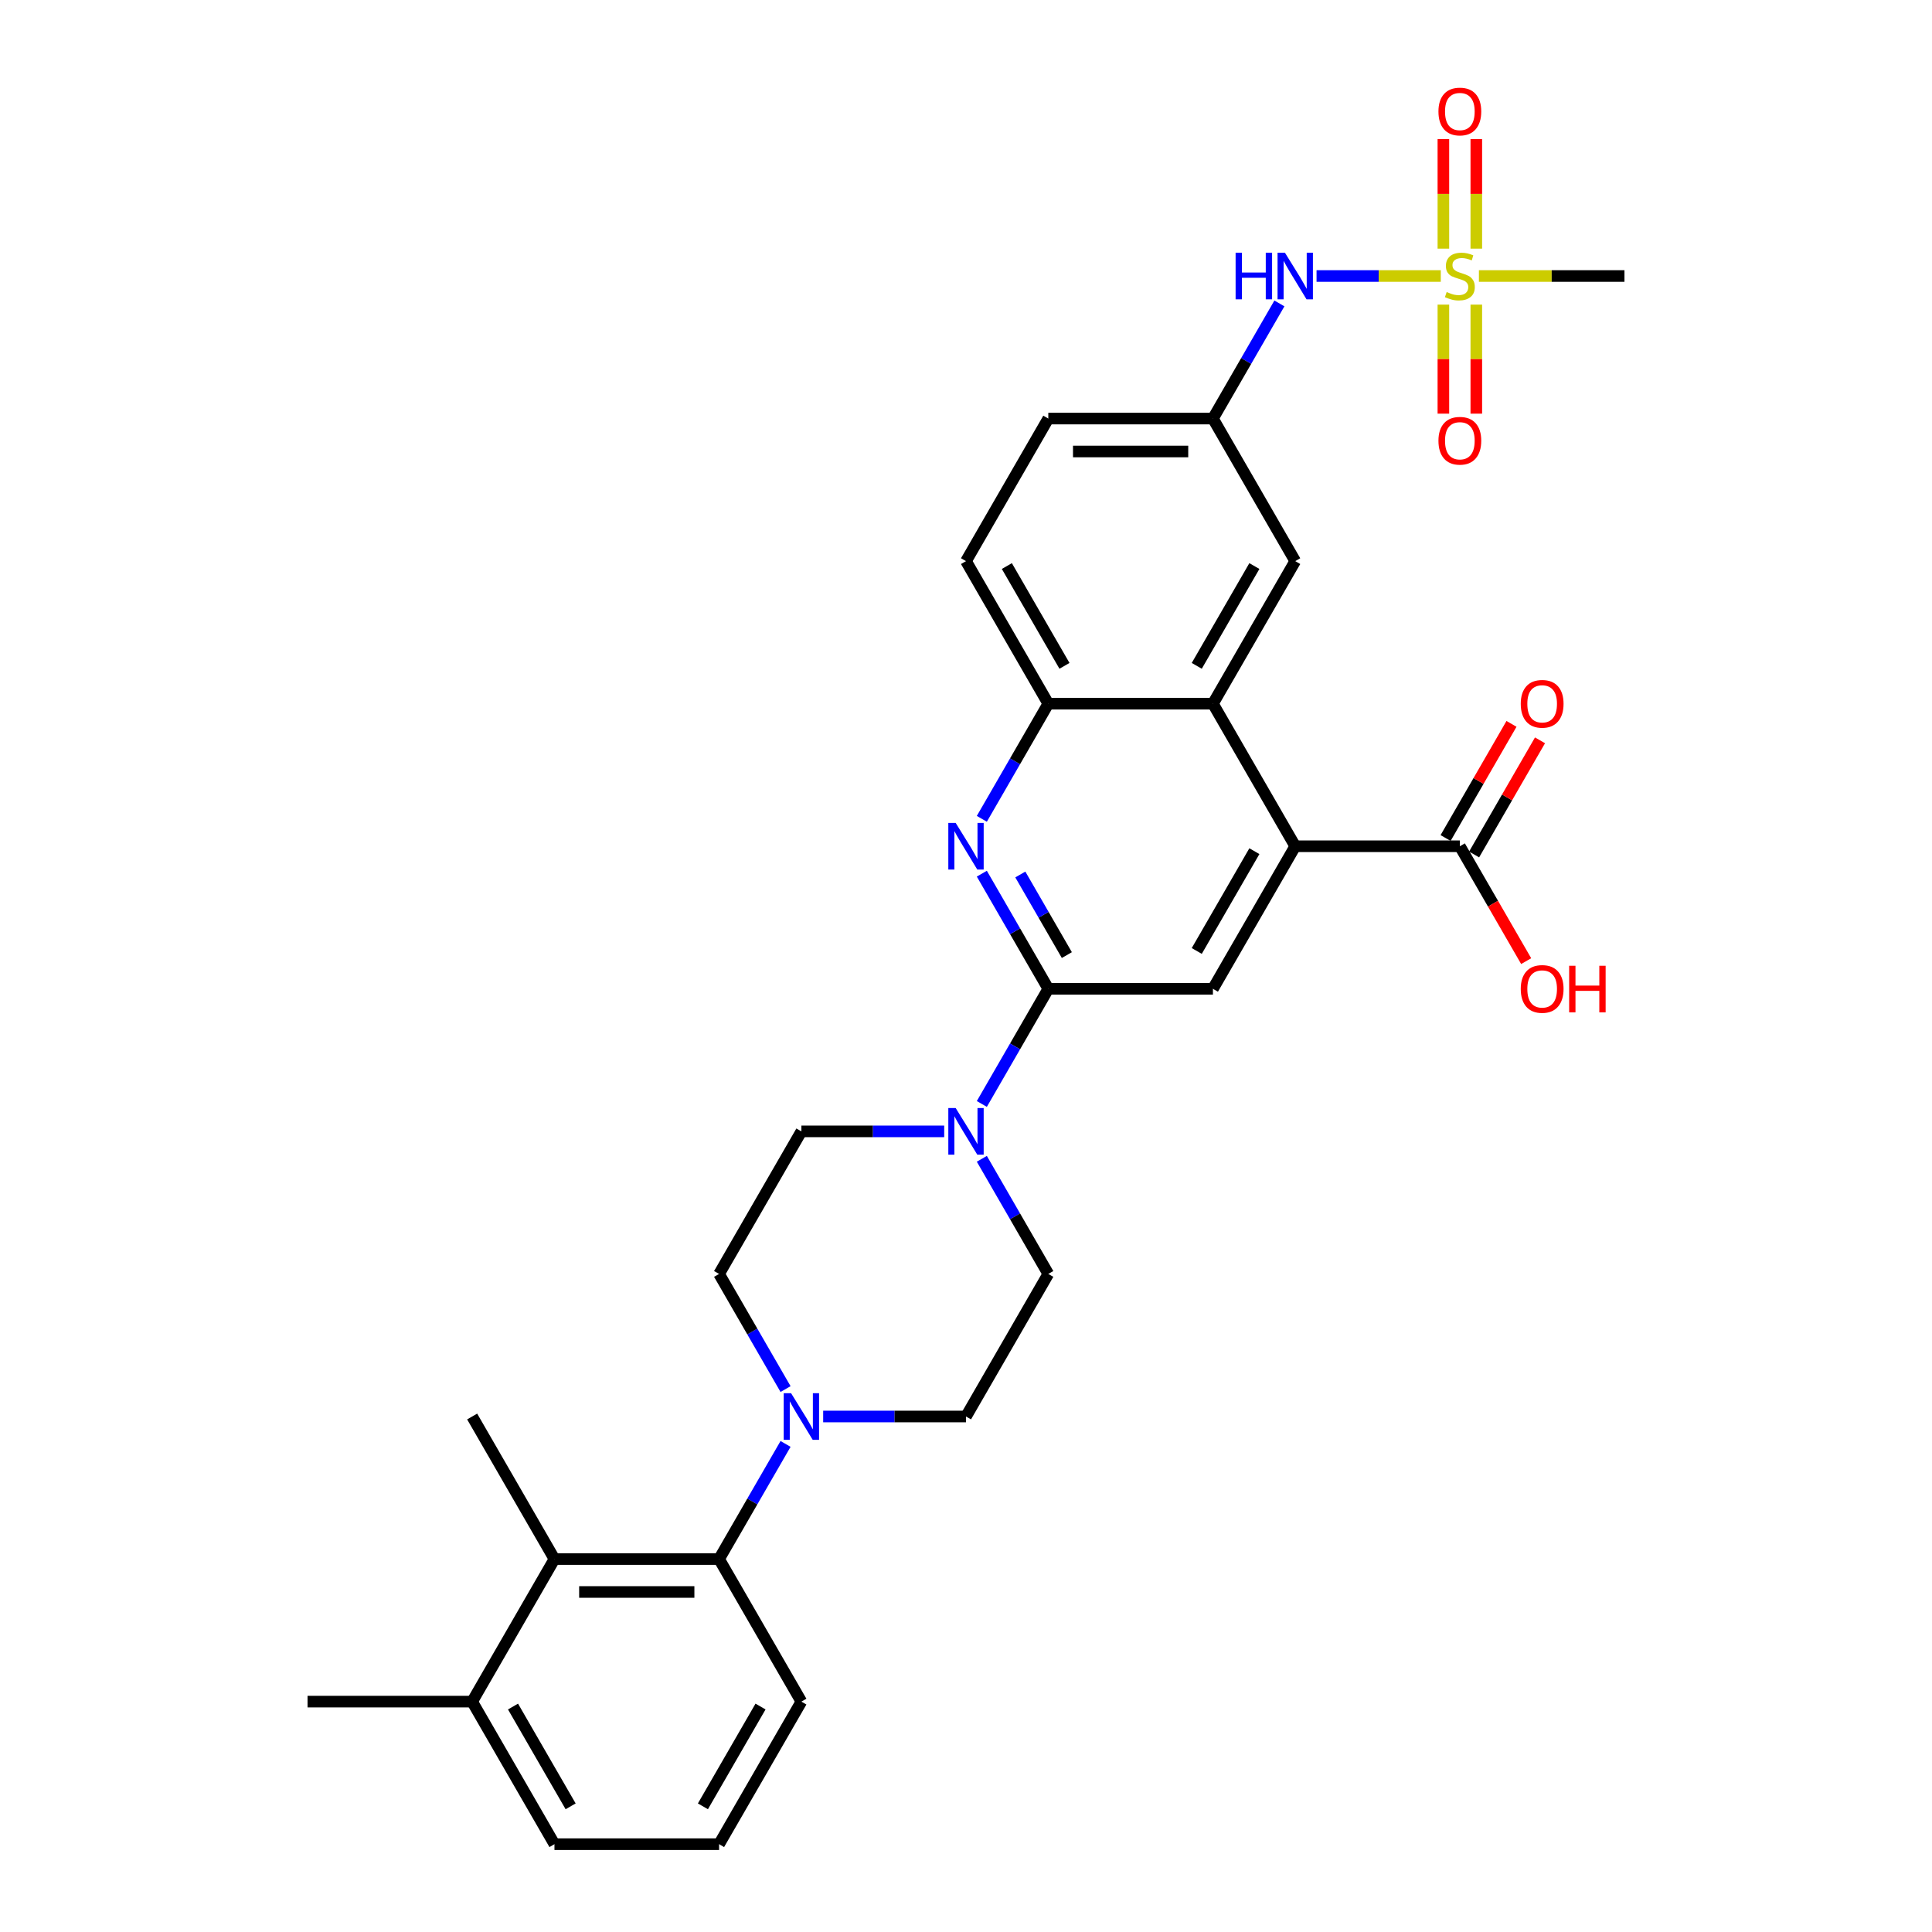 <?xml version='1.0' encoding='iso-8859-1'?>
<svg version='1.1' baseProfile='full'
              xmlns='http://www.w3.org/2000/svg'
                      xmlns:rdkit='http://www.rdkit.org/xml'
                      xmlns:xlink='http://www.w3.org/1999/xlink'
                  xml:space='preserve'
width='1000px' height='1000px' viewBox='0 0 1000 1000'>
<!-- END OF HEADER -->
<rect style='opacity:1.0;fill:#FFFFFF;stroke:none' width='1000' height='1000' x='0' y='0'> </rect>
<path class='bond-11' d='M 745.748,142.861 L 713.596,142.861' style='fill:none;fill-rule:evenodd;stroke:#CCCC00;stroke-width:6px;stroke-linecap:butt;stroke-linejoin:miter;stroke-opacity:1' />
<path class='bond-11' d='M 713.596,142.861 L 681.444,142.861' style='fill:none;fill-rule:evenodd;stroke:#0000FF;stroke-width:6px;stroke-linecap:butt;stroke-linejoin:miter;stroke-opacity:1' />
<path class='bond-12' d='M 747.094,157.669 L 747.094,185.887' style='fill:none;fill-rule:evenodd;stroke:#CCCC00;stroke-width:6px;stroke-linecap:butt;stroke-linejoin:miter;stroke-opacity:1' />
<path class='bond-12' d='M 747.094,185.887 L 747.094,214.104' style='fill:none;fill-rule:evenodd;stroke:#FF0000;stroke-width:6px;stroke-linecap:butt;stroke-linejoin:miter;stroke-opacity:1' />
<path class='bond-12' d='M 764.135,157.669 L 764.135,185.887' style='fill:none;fill-rule:evenodd;stroke:#CCCC00;stroke-width:6px;stroke-linecap:butt;stroke-linejoin:miter;stroke-opacity:1' />
<path class='bond-12' d='M 764.135,185.887 L 764.135,214.104' style='fill:none;fill-rule:evenodd;stroke:#FF0000;stroke-width:6px;stroke-linecap:butt;stroke-linejoin:miter;stroke-opacity:1' />
<path class='bond-13' d='M 764.135,128.7 L 764.135,100.354' style='fill:none;fill-rule:evenodd;stroke:#CCCC00;stroke-width:6px;stroke-linecap:butt;stroke-linejoin:miter;stroke-opacity:1' />
<path class='bond-13' d='M 764.135,100.354 L 764.135,72.008' style='fill:none;fill-rule:evenodd;stroke:#FF0000;stroke-width:6px;stroke-linecap:butt;stroke-linejoin:miter;stroke-opacity:1' />
<path class='bond-13' d='M 747.094,128.7 L 747.094,100.354' style='fill:none;fill-rule:evenodd;stroke:#CCCC00;stroke-width:6px;stroke-linecap:butt;stroke-linejoin:miter;stroke-opacity:1' />
<path class='bond-13' d='M 747.094,100.354 L 747.094,72.008' style='fill:none;fill-rule:evenodd;stroke:#FF0000;stroke-width:6px;stroke-linecap:butt;stroke-linejoin:miter;stroke-opacity:1' />
<path class='bond-23' d='M 765.481,142.861 L 803.15,142.861' style='fill:none;fill-rule:evenodd;stroke:#CCCC00;stroke-width:6px;stroke-linecap:butt;stroke-linejoin:miter;stroke-opacity:1' />
<path class='bond-23' d='M 803.15,142.861 L 840.819,142.861' style='fill:none;fill-rule:evenodd;stroke:#000000;stroke-width:6px;stroke-linecap:butt;stroke-linejoin:miter;stroke-opacity:1' />
<path class='bond-0' d='M 542.602,511.808 L 525.399,482.011' style='fill:none;fill-rule:evenodd;stroke:#000000;stroke-width:6px;stroke-linecap:butt;stroke-linejoin:miter;stroke-opacity:1' />
<path class='bond-0' d='M 525.399,482.011 L 508.196,452.214' style='fill:none;fill-rule:evenodd;stroke:#0000FF;stroke-width:6px;stroke-linecap:butt;stroke-linejoin:miter;stroke-opacity:1' />
<path class='bond-0' d='M 552.199,494.349 L 540.157,473.491' style='fill:none;fill-rule:evenodd;stroke:#000000;stroke-width:6px;stroke-linecap:butt;stroke-linejoin:miter;stroke-opacity:1' />
<path class='bond-0' d='M 540.157,473.491 L 528.114,452.633' style='fill:none;fill-rule:evenodd;stroke:#0000FF;stroke-width:6px;stroke-linecap:butt;stroke-linejoin:miter;stroke-opacity:1' />
<path class='bond-3' d='M 542.602,511.808 L 525.399,541.606' style='fill:none;fill-rule:evenodd;stroke:#000000;stroke-width:6px;stroke-linecap:butt;stroke-linejoin:miter;stroke-opacity:1' />
<path class='bond-3' d='M 525.399,541.606 L 508.196,571.403' style='fill:none;fill-rule:evenodd;stroke:#0000FF;stroke-width:6px;stroke-linecap:butt;stroke-linejoin:miter;stroke-opacity:1' />
<path class='bond-32' d='M 542.602,511.808 L 627.807,511.808' style='fill:none;fill-rule:evenodd;stroke:#000000;stroke-width:6px;stroke-linecap:butt;stroke-linejoin:miter;stroke-opacity:1' />
<path class='bond-1' d='M 508.196,423.824 L 525.399,394.026' style='fill:none;fill-rule:evenodd;stroke:#0000FF;stroke-width:6px;stroke-linecap:butt;stroke-linejoin:miter;stroke-opacity:1' />
<path class='bond-1' d='M 525.399,394.026 L 542.602,364.229' style='fill:none;fill-rule:evenodd;stroke:#000000;stroke-width:6px;stroke-linecap:butt;stroke-linejoin:miter;stroke-opacity:1' />
<path class='bond-2' d='M 670.41,438.019 L 627.807,364.229' style='fill:none;fill-rule:evenodd;stroke:#000000;stroke-width:6px;stroke-linecap:butt;stroke-linejoin:miter;stroke-opacity:1' />
<path class='bond-6' d='M 670.41,438.019 L 627.807,511.808' style='fill:none;fill-rule:evenodd;stroke:#000000;stroke-width:6px;stroke-linecap:butt;stroke-linejoin:miter;stroke-opacity:1' />
<path class='bond-6' d='M 649.261,440.567 L 619.44,492.219' style='fill:none;fill-rule:evenodd;stroke:#000000;stroke-width:6px;stroke-linecap:butt;stroke-linejoin:miter;stroke-opacity:1' />
<path class='bond-9' d='M 670.41,438.019 L 755.614,438.019' style='fill:none;fill-rule:evenodd;stroke:#000000;stroke-width:6px;stroke-linecap:butt;stroke-linejoin:miter;stroke-opacity:1' />
<path class='bond-15' d='M 488.719,585.598 L 451.757,585.598' style='fill:none;fill-rule:evenodd;stroke:#0000FF;stroke-width:6px;stroke-linecap:butt;stroke-linejoin:miter;stroke-opacity:1' />
<path class='bond-15' d='M 451.757,585.598 L 414.795,585.598' style='fill:none;fill-rule:evenodd;stroke:#000000;stroke-width:6px;stroke-linecap:butt;stroke-linejoin:miter;stroke-opacity:1' />
<path class='bond-16' d='M 508.196,599.793 L 525.399,629.59' style='fill:none;fill-rule:evenodd;stroke:#0000FF;stroke-width:6px;stroke-linecap:butt;stroke-linejoin:miter;stroke-opacity:1' />
<path class='bond-16' d='M 525.399,629.59 L 542.602,659.387' style='fill:none;fill-rule:evenodd;stroke:#000000;stroke-width:6px;stroke-linecap:butt;stroke-linejoin:miter;stroke-opacity:1' />
<path class='bond-4' d='M 627.807,364.229 L 670.41,290.44' style='fill:none;fill-rule:evenodd;stroke:#000000;stroke-width:6px;stroke-linecap:butt;stroke-linejoin:miter;stroke-opacity:1' />
<path class='bond-4' d='M 619.44,344.64 L 649.261,292.988' style='fill:none;fill-rule:evenodd;stroke:#000000;stroke-width:6px;stroke-linecap:butt;stroke-linejoin:miter;stroke-opacity:1' />
<path class='bond-31' d='M 627.807,364.229 L 542.602,364.229' style='fill:none;fill-rule:evenodd;stroke:#000000;stroke-width:6px;stroke-linecap:butt;stroke-linejoin:miter;stroke-opacity:1' />
<path class='bond-5' d='M 426.076,733.177 L 463.038,733.177' style='fill:none;fill-rule:evenodd;stroke:#0000FF;stroke-width:6px;stroke-linecap:butt;stroke-linejoin:miter;stroke-opacity:1' />
<path class='bond-5' d='M 463.038,733.177 L 500,733.177' style='fill:none;fill-rule:evenodd;stroke:#000000;stroke-width:6px;stroke-linecap:butt;stroke-linejoin:miter;stroke-opacity:1' />
<path class='bond-7' d='M 406.6,747.372 L 389.396,777.169' style='fill:none;fill-rule:evenodd;stroke:#0000FF;stroke-width:6px;stroke-linecap:butt;stroke-linejoin:miter;stroke-opacity:1' />
<path class='bond-7' d='M 389.396,777.169 L 372.193,806.966' style='fill:none;fill-rule:evenodd;stroke:#000000;stroke-width:6px;stroke-linecap:butt;stroke-linejoin:miter;stroke-opacity:1' />
<path class='bond-33' d='M 406.6,718.982 L 389.396,689.185' style='fill:none;fill-rule:evenodd;stroke:#0000FF;stroke-width:6px;stroke-linecap:butt;stroke-linejoin:miter;stroke-opacity:1' />
<path class='bond-33' d='M 389.396,689.185 L 372.193,659.387' style='fill:none;fill-rule:evenodd;stroke:#000000;stroke-width:6px;stroke-linecap:butt;stroke-linejoin:miter;stroke-opacity:1' />
<path class='bond-10' d='M 372.193,806.966 L 286.988,806.966' style='fill:none;fill-rule:evenodd;stroke:#000000;stroke-width:6px;stroke-linecap:butt;stroke-linejoin:miter;stroke-opacity:1' />
<path class='bond-10' d='M 359.412,824.007 L 299.769,824.007' style='fill:none;fill-rule:evenodd;stroke:#000000;stroke-width:6px;stroke-linecap:butt;stroke-linejoin:miter;stroke-opacity:1' />
<path class='bond-26' d='M 372.193,806.966 L 414.795,880.756' style='fill:none;fill-rule:evenodd;stroke:#000000;stroke-width:6px;stroke-linecap:butt;stroke-linejoin:miter;stroke-opacity:1' />
<path class='bond-8' d='M 542.602,364.229 L 500,290.44' style='fill:none;fill-rule:evenodd;stroke:#000000;stroke-width:6px;stroke-linecap:butt;stroke-linejoin:miter;stroke-opacity:1' />
<path class='bond-8' d='M 550.97,344.64 L 521.148,292.988' style='fill:none;fill-rule:evenodd;stroke:#000000;stroke-width:6px;stroke-linecap:butt;stroke-linejoin:miter;stroke-opacity:1' />
<path class='bond-20' d='M 762.993,442.279 L 780.049,412.737' style='fill:none;fill-rule:evenodd;stroke:#000000;stroke-width:6px;stroke-linecap:butt;stroke-linejoin:miter;stroke-opacity:1' />
<path class='bond-20' d='M 780.049,412.737 L 797.105,383.196' style='fill:none;fill-rule:evenodd;stroke:#FF0000;stroke-width:6px;stroke-linecap:butt;stroke-linejoin:miter;stroke-opacity:1' />
<path class='bond-20' d='M 748.235,433.759 L 765.291,404.217' style='fill:none;fill-rule:evenodd;stroke:#000000;stroke-width:6px;stroke-linecap:butt;stroke-linejoin:miter;stroke-opacity:1' />
<path class='bond-20' d='M 765.291,404.217 L 782.347,374.675' style='fill:none;fill-rule:evenodd;stroke:#FF0000;stroke-width:6px;stroke-linecap:butt;stroke-linejoin:miter;stroke-opacity:1' />
<path class='bond-24' d='M 755.614,438.019 L 772.778,467.748' style='fill:none;fill-rule:evenodd;stroke:#000000;stroke-width:6px;stroke-linecap:butt;stroke-linejoin:miter;stroke-opacity:1' />
<path class='bond-24' d='M 772.778,467.748 L 789.943,497.477' style='fill:none;fill-rule:evenodd;stroke:#FF0000;stroke-width:6px;stroke-linecap:butt;stroke-linejoin:miter;stroke-opacity:1' />
<path class='bond-21' d='M 286.988,806.966 L 244.386,880.756' style='fill:none;fill-rule:evenodd;stroke:#000000;stroke-width:6px;stroke-linecap:butt;stroke-linejoin:miter;stroke-opacity:1' />
<path class='bond-27' d='M 286.988,806.966 L 244.386,733.177' style='fill:none;fill-rule:evenodd;stroke:#000000;stroke-width:6px;stroke-linecap:butt;stroke-linejoin:miter;stroke-opacity:1' />
<path class='bond-19' d='M 662.214,157.056 L 645.011,186.853' style='fill:none;fill-rule:evenodd;stroke:#0000FF;stroke-width:6px;stroke-linecap:butt;stroke-linejoin:miter;stroke-opacity:1' />
<path class='bond-19' d='M 645.011,186.853 L 627.807,216.65' style='fill:none;fill-rule:evenodd;stroke:#000000;stroke-width:6px;stroke-linecap:butt;stroke-linejoin:miter;stroke-opacity:1' />
<path class='bond-14' d='M 670.41,290.44 L 627.807,216.65' style='fill:none;fill-rule:evenodd;stroke:#000000;stroke-width:6px;stroke-linecap:butt;stroke-linejoin:miter;stroke-opacity:1' />
<path class='bond-18' d='M 414.795,585.598 L 372.193,659.387' style='fill:none;fill-rule:evenodd;stroke:#000000;stroke-width:6px;stroke-linecap:butt;stroke-linejoin:miter;stroke-opacity:1' />
<path class='bond-17' d='M 542.602,659.387 L 500,733.177' style='fill:none;fill-rule:evenodd;stroke:#000000;stroke-width:6px;stroke-linecap:butt;stroke-linejoin:miter;stroke-opacity:1' />
<path class='bond-25' d='M 627.807,216.65 L 542.602,216.65' style='fill:none;fill-rule:evenodd;stroke:#000000;stroke-width:6px;stroke-linecap:butt;stroke-linejoin:miter;stroke-opacity:1' />
<path class='bond-25' d='M 615.026,233.691 L 555.383,233.691' style='fill:none;fill-rule:evenodd;stroke:#000000;stroke-width:6px;stroke-linecap:butt;stroke-linejoin:miter;stroke-opacity:1' />
<path class='bond-30' d='M 244.386,880.756 L 159.181,880.756' style='fill:none;fill-rule:evenodd;stroke:#000000;stroke-width:6px;stroke-linecap:butt;stroke-linejoin:miter;stroke-opacity:1' />
<path class='bond-34' d='M 244.386,880.756 L 286.988,954.545' style='fill:none;fill-rule:evenodd;stroke:#000000;stroke-width:6px;stroke-linecap:butt;stroke-linejoin:miter;stroke-opacity:1' />
<path class='bond-34' d='M 265.534,883.304 L 295.356,934.957' style='fill:none;fill-rule:evenodd;stroke:#000000;stroke-width:6px;stroke-linecap:butt;stroke-linejoin:miter;stroke-opacity:1' />
<path class='bond-22' d='M 500,290.44 L 542.602,216.65' style='fill:none;fill-rule:evenodd;stroke:#000000;stroke-width:6px;stroke-linecap:butt;stroke-linejoin:miter;stroke-opacity:1' />
<path class='bond-28' d='M 414.795,880.756 L 372.193,954.545' style='fill:none;fill-rule:evenodd;stroke:#000000;stroke-width:6px;stroke-linecap:butt;stroke-linejoin:miter;stroke-opacity:1' />
<path class='bond-28' d='M 393.647,883.304 L 363.825,934.957' style='fill:none;fill-rule:evenodd;stroke:#000000;stroke-width:6px;stroke-linecap:butt;stroke-linejoin:miter;stroke-opacity:1' />
<path class='bond-29' d='M 372.193,954.545 L 286.988,954.545' style='fill:none;fill-rule:evenodd;stroke:#000000;stroke-width:6px;stroke-linecap:butt;stroke-linejoin:miter;stroke-opacity:1' />
<path  class='atom-0' d='M 748.798 151.143
Q 749.071 151.245, 750.195 151.722
Q 751.32 152.199, 752.547 152.506
Q 753.808 152.779, 755.035 152.779
Q 757.319 152.779, 758.648 151.688
Q 759.977 150.563, 759.977 148.621
Q 759.977 147.291, 759.295 146.473
Q 758.648 145.655, 757.625 145.212
Q 756.603 144.769, 754.899 144.258
Q 752.752 143.61, 751.456 142.997
Q 750.195 142.384, 749.275 141.088
Q 748.389 139.793, 748.389 137.612
Q 748.389 134.579, 750.434 132.704
Q 752.513 130.83, 756.603 130.83
Q 759.398 130.83, 762.567 132.159
L 761.783 134.783
Q 758.886 133.59, 756.705 133.59
Q 754.353 133.59, 753.058 134.579
Q 751.763 135.533, 751.797 137.203
Q 751.797 138.498, 752.445 139.282
Q 753.126 140.066, 754.081 140.509
Q 755.069 140.952, 756.705 141.463
Q 758.886 142.145, 760.181 142.827
Q 761.477 143.508, 762.397 144.906
Q 763.351 146.269, 763.351 148.621
Q 763.351 151.961, 761.102 153.767
Q 758.886 155.539, 755.171 155.539
Q 753.024 155.539, 751.388 155.062
Q 749.786 154.619, 747.878 153.835
L 748.798 151.143
' fill='#CCCC00'/>
<path  class='atom-2' d='M 494.666 425.954
L 502.573 438.734
Q 503.357 439.996, 504.618 442.279
Q 505.879 444.563, 505.947 444.699
L 505.947 425.954
L 509.151 425.954
L 509.151 450.084
L 505.845 450.084
L 497.359 436.11
Q 496.37 434.474, 495.314 432.6
Q 494.291 430.725, 493.985 430.146
L 493.985 450.084
L 490.849 450.084
L 490.849 425.954
L 494.666 425.954
' fill='#0000FF'/>
<path  class='atom-4' d='M 494.666 573.533
L 502.573 586.314
Q 503.357 587.575, 504.618 589.858
Q 505.879 592.142, 505.947 592.278
L 505.947 573.533
L 509.151 573.533
L 509.151 597.663
L 505.845 597.663
L 497.359 583.689
Q 496.37 582.053, 495.314 580.179
Q 494.291 578.304, 493.985 577.725
L 493.985 597.663
L 490.849 597.663
L 490.849 573.533
L 494.666 573.533
' fill='#0000FF'/>
<path  class='atom-6' d='M 409.461 721.112
L 417.368 733.893
Q 418.152 735.154, 419.413 737.437
Q 420.674 739.721, 420.742 739.857
L 420.742 721.112
L 423.946 721.112
L 423.946 745.242
L 420.64 745.242
L 412.154 731.268
Q 411.165 729.632, 410.109 727.758
Q 409.086 725.883, 408.78 725.304
L 408.78 745.242
L 405.644 745.242
L 405.644 721.112
L 409.461 721.112
' fill='#0000FF'/>
<path  class='atom-12' d='M 639.548 130.796
L 642.82 130.796
L 642.82 141.054
L 655.158 141.054
L 655.158 130.796
L 658.43 130.796
L 658.43 154.926
L 655.158 154.926
L 655.158 143.781
L 642.82 143.781
L 642.82 154.926
L 639.548 154.926
L 639.548 130.796
' fill='#0000FF'/>
<path  class='atom-12' d='M 665.076 130.796
L 672.983 143.576
Q 673.767 144.837, 675.028 147.121
Q 676.289 149.404, 676.357 149.541
L 676.357 130.796
L 679.561 130.796
L 679.561 154.926
L 676.255 154.926
L 667.768 140.952
Q 666.78 139.316, 665.723 137.442
Q 664.701 135.567, 664.394 134.988
L 664.394 154.926
L 661.259 154.926
L 661.259 130.796
L 665.076 130.796
' fill='#0000FF'/>
<path  class='atom-13' d='M 744.538 228.134
Q 744.538 222.34, 747.401 219.102
Q 750.264 215.864, 755.614 215.864
Q 760.965 215.864, 763.828 219.102
Q 766.691 222.34, 766.691 228.134
Q 766.691 233.996, 763.794 237.336
Q 760.897 240.642, 755.614 240.642
Q 750.298 240.642, 747.401 237.336
Q 744.538 234.03, 744.538 228.134
M 755.614 237.915
Q 759.295 237.915, 761.272 235.461
Q 763.283 232.973, 763.283 228.134
Q 763.283 223.396, 761.272 221.011
Q 759.295 218.591, 755.614 218.591
Q 751.934 218.591, 749.923 220.976
Q 747.946 223.362, 747.946 228.134
Q 747.946 233.007, 749.923 235.461
Q 751.934 237.915, 755.614 237.915
' fill='#FF0000'/>
<path  class='atom-14' d='M 744.538 57.724
Q 744.538 51.93, 747.401 48.692
Q 750.264 45.455, 755.614 45.455
Q 760.965 45.455, 763.828 48.692
Q 766.691 51.93, 766.691 57.724
Q 766.691 63.586, 763.794 66.926
Q 760.897 70.232, 755.614 70.232
Q 750.298 70.232, 747.401 66.926
Q 744.538 63.62, 744.538 57.724
M 755.614 67.505
Q 759.295 67.505, 761.272 65.052
Q 763.283 62.564, 763.283 57.724
Q 763.283 52.987, 761.272 50.601
Q 759.295 48.181, 755.614 48.181
Q 751.934 48.181, 749.923 50.567
Q 747.946 52.953, 747.946 57.724
Q 747.946 62.598, 749.923 65.052
Q 751.934 67.505, 755.614 67.505
' fill='#FF0000'/>
<path  class='atom-21' d='M 787.14 364.297
Q 787.14 358.503, 790.003 355.266
Q 792.866 352.028, 798.217 352.028
Q 803.568 352.028, 806.431 355.266
Q 809.293 358.503, 809.293 364.297
Q 809.293 370.16, 806.396 373.5
Q 803.5 376.805, 798.217 376.805
Q 792.9 376.805, 790.003 373.5
Q 787.14 370.194, 787.14 364.297
M 798.217 374.079
Q 801.898 374.079, 803.874 371.625
Q 805.885 369.137, 805.885 364.297
Q 805.885 359.56, 803.874 357.174
Q 801.898 354.754, 798.217 354.754
Q 794.536 354.754, 792.525 357.14
Q 790.548 359.526, 790.548 364.297
Q 790.548 369.171, 792.525 371.625
Q 794.536 374.079, 798.217 374.079
' fill='#FF0000'/>
<path  class='atom-25' d='M 787.14 511.876
Q 787.14 506.083, 790.003 502.845
Q 792.866 499.607, 798.217 499.607
Q 803.568 499.607, 806.431 502.845
Q 809.293 506.083, 809.293 511.876
Q 809.293 517.739, 806.396 521.079
Q 803.5 524.385, 798.217 524.385
Q 792.9 524.385, 790.003 521.079
Q 787.14 517.773, 787.14 511.876
M 798.217 521.658
Q 801.898 521.658, 803.874 519.204
Q 805.885 516.716, 805.885 511.876
Q 805.885 507.139, 803.874 504.753
Q 801.898 502.334, 798.217 502.334
Q 794.536 502.334, 792.525 504.719
Q 790.548 507.105, 790.548 511.876
Q 790.548 516.75, 792.525 519.204
Q 794.536 521.658, 798.217 521.658
' fill='#FF0000'/>
<path  class='atom-25' d='M 812.19 499.88
L 815.462 499.88
L 815.462 510.138
L 827.8 510.138
L 827.8 499.88
L 831.072 499.88
L 831.072 524.01
L 827.8 524.01
L 827.8 512.865
L 815.462 512.865
L 815.462 524.01
L 812.19 524.01
L 812.19 499.88
' fill='#FF0000'/>
</svg>

